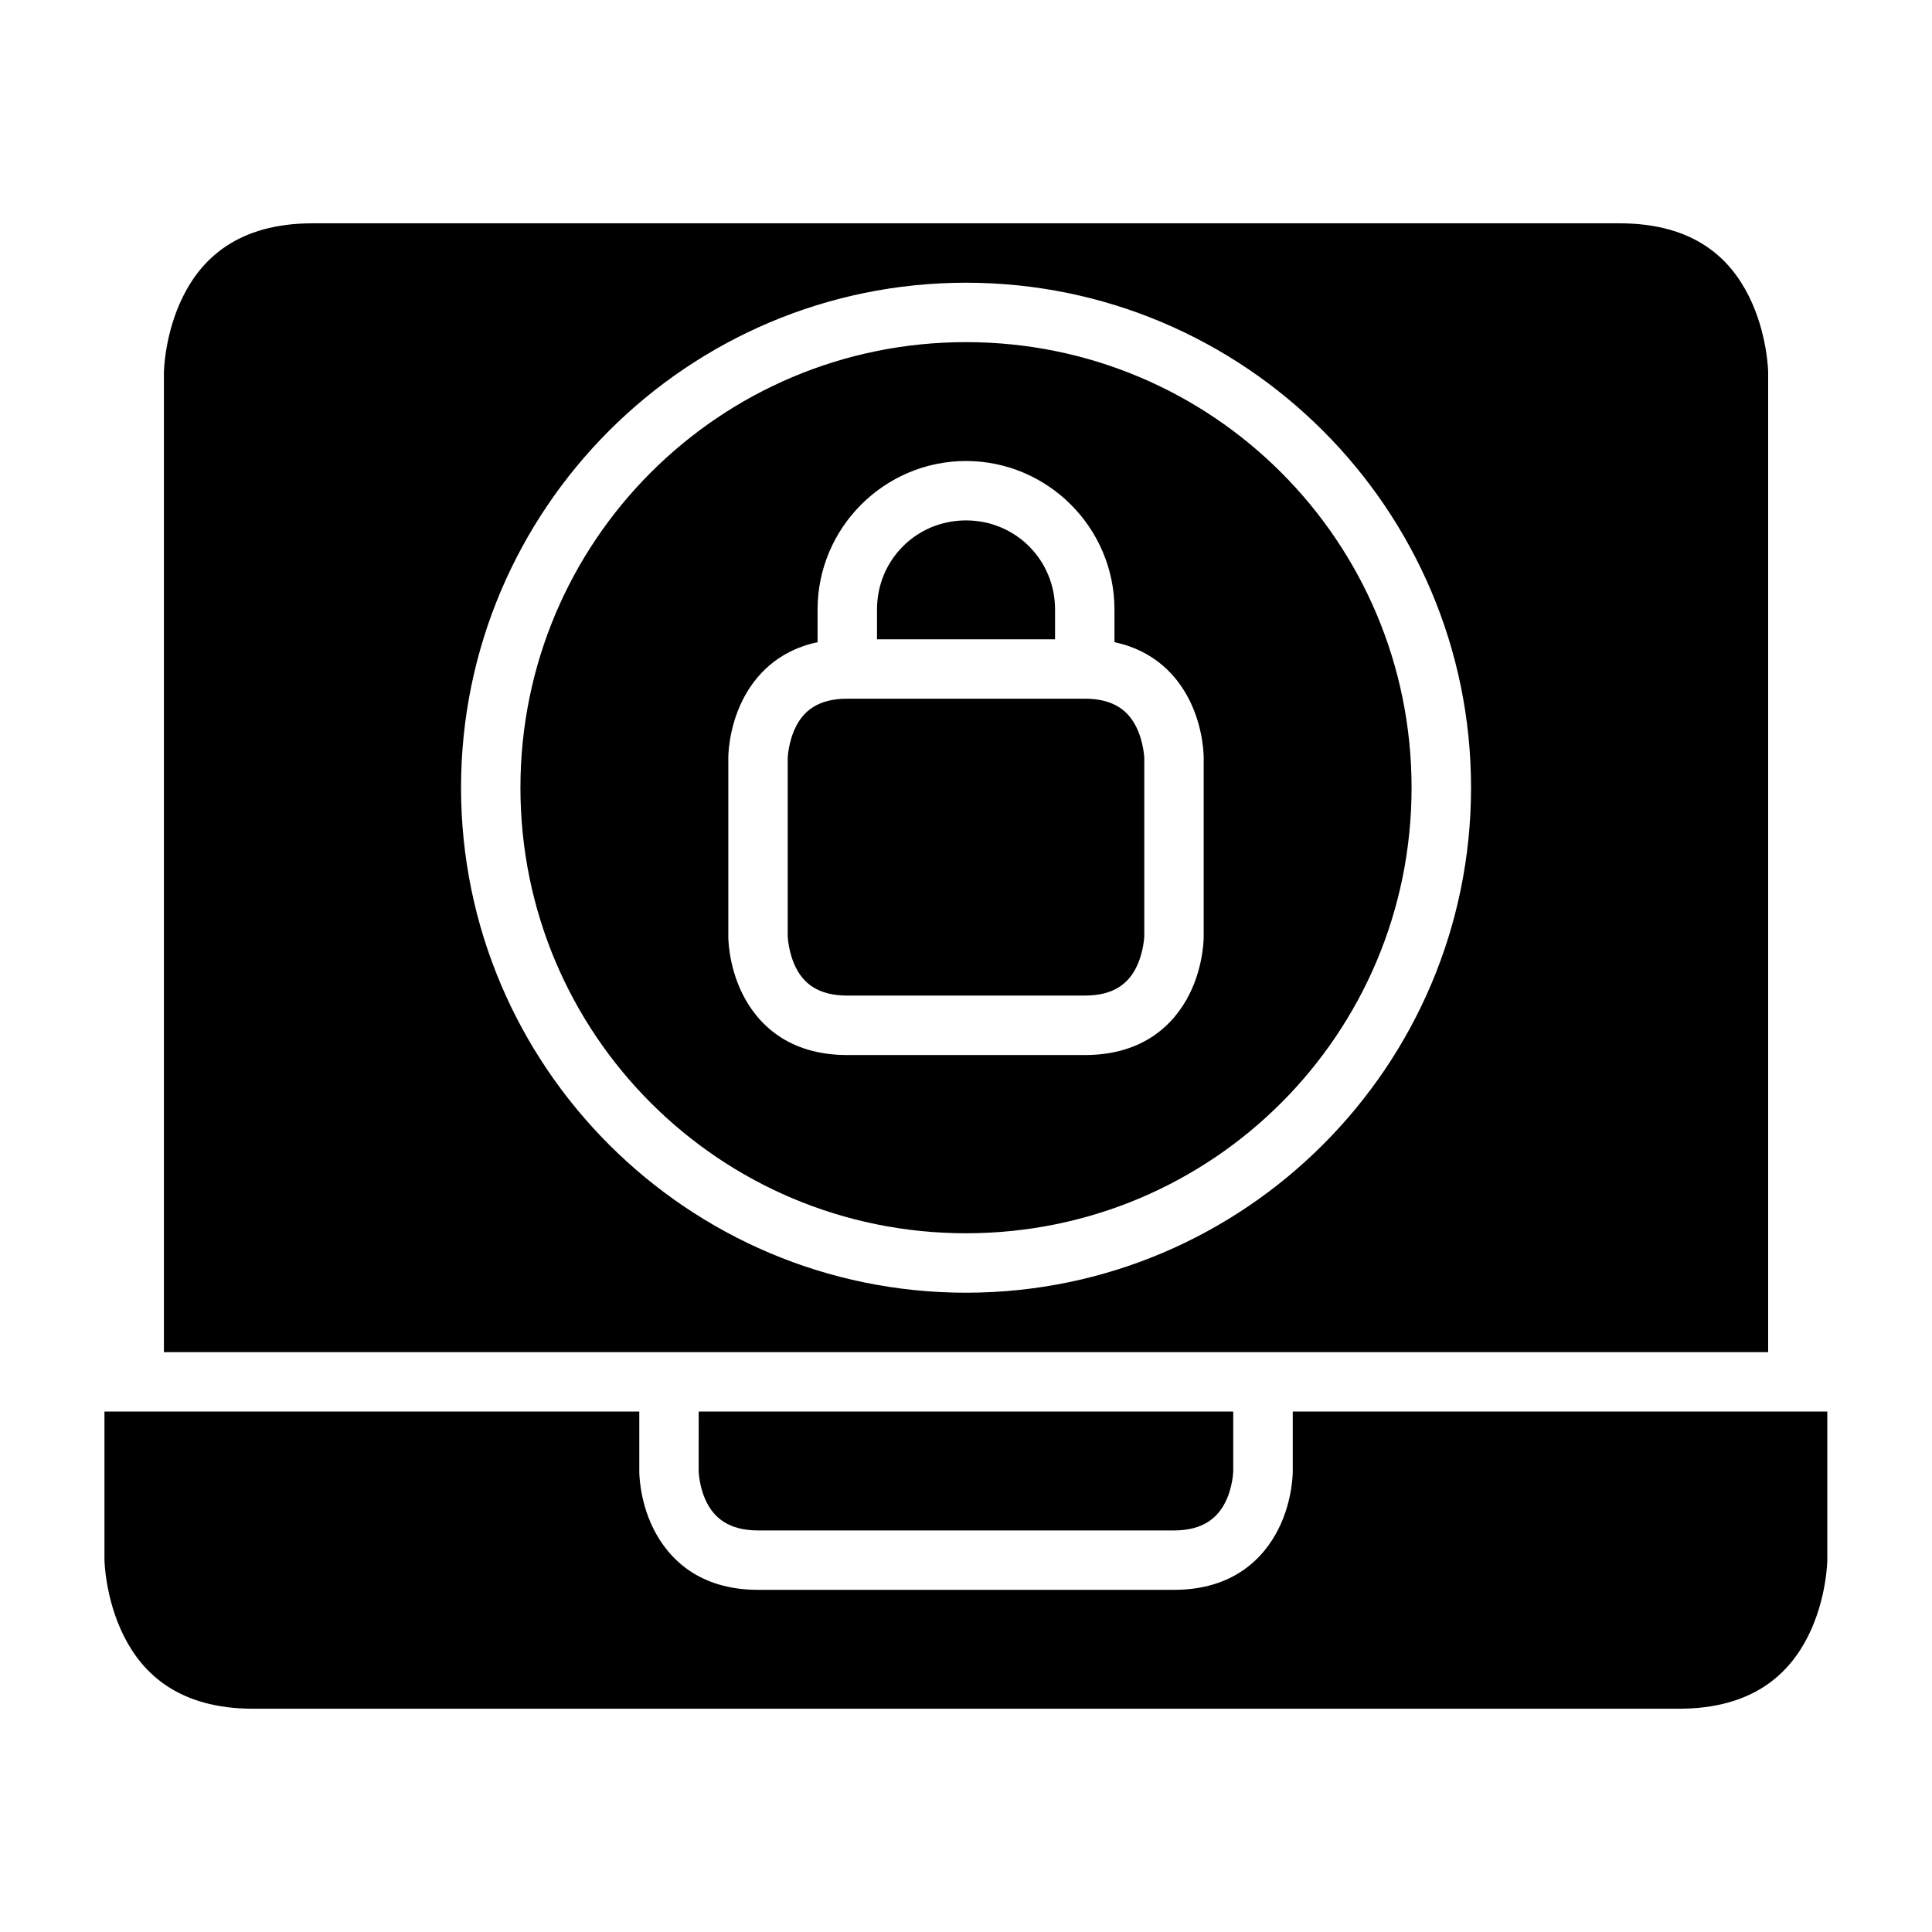 <?xml version="1.0" encoding="UTF-8"?>
<!-- Uploaded to: SVG Repo, www.svgrepo.com, Generator: SVG Repo Mixer Tools -->
<svg fill="#000000" width="800px" height="800px" version="1.1" viewBox="144 144 512 512" xmlns="http://www.w3.org/2000/svg">
 <g>
  <path d="m329.16 518.08h141.66v15.758s-0.078 4.215-2.09 8.242-5.769 7.504-13.652 7.504h-110.18c-7.891 0-11.641-3.477-13.652-7.504-2.012-4.027-2.09-8.242-2.09-8.242z"/>
  <path d="m171.68 518.08h141.74v15.758s-0.125 7.547 3.766 15.328 11.957 16.16 27.723 16.16h110.18c15.754 0 23.832-8.379 27.723-16.16 3.891-7.777 3.781-15.324 3.781-15.324v-15.762h141.66v39.344s-0.094 10.18-5.059 20.109c-4.965 9.93-14.508 19.297-34.285 19.297h-377.82c-19.777 0-29.32-9.367-34.285-19.297-4.969-9.926-5.121-20.109-5.121-20.109z"/>
  <path d="m226.83 203.18c-19.762 0-29.32 9.363-34.285 19.293-4.965 9.934-5.106 20.113-5.106 20.113v259.75h425.14v-259.75s-0.156-10.18-5.121-20.113c-4.965-9.93-14.41-19.293-34.285-19.293zm173.17 15.742c73.812 0 133.84 60.008 133.84 133.82s-60.027 133.84-133.84 133.84c-73.816 0-133.82-60.023-133.82-133.84s60.008-133.82 133.82-133.82zm0 15.746c-65.309 0-118.08 52.773-118.08 118.08 0 65.309 52.773 118.08 118.08 118.08 65.305 0 118.08-52.773 118.08-118.08 0-65.305-52.773-118.08-118.08-118.08zm0 31.504c21.645 0 39.344 17.699 39.344 39.344v8.672c10.688 2.25 16.695 9.008 19.879 15.375 3.891 7.781 3.766 15.344 3.766 15.344v47.188s0.125 7.562-3.766 15.344-11.988 16.156-27.719 16.156h-62.992c-15.742 0-23.832-8.375-27.723-16.156-3.891-7.781-3.781-15.344-3.781-15.344v-47.188s-0.109-7.562 3.781-15.344c3.184-6.367 9.18-13.129 19.879-15.375v-8.672c0-21.645 17.688-39.344 39.332-39.344zm0 15.742c-13.137 0-23.586 10.465-23.586 23.602v7.902h47.184v-7.902c0-13.137-10.465-23.602-23.598-23.602zm-31.488 47.246c-7.871 0-11.594 3.418-13.609 7.441-2.012 4.027-2.152 8.305-2.152 8.305v47.188s0.141 4.289 2.152 8.316c2.016 4.027 5.738 7.426 13.609 7.426h62.992c7.859 0 11.578-3.398 13.59-7.426 2.012-4.027 2.152-8.316 2.152-8.316v-47.188s-0.141-4.277-2.152-8.305c-2.012-4.023-5.731-7.441-13.59-7.441z"/>
 </g>
</svg>